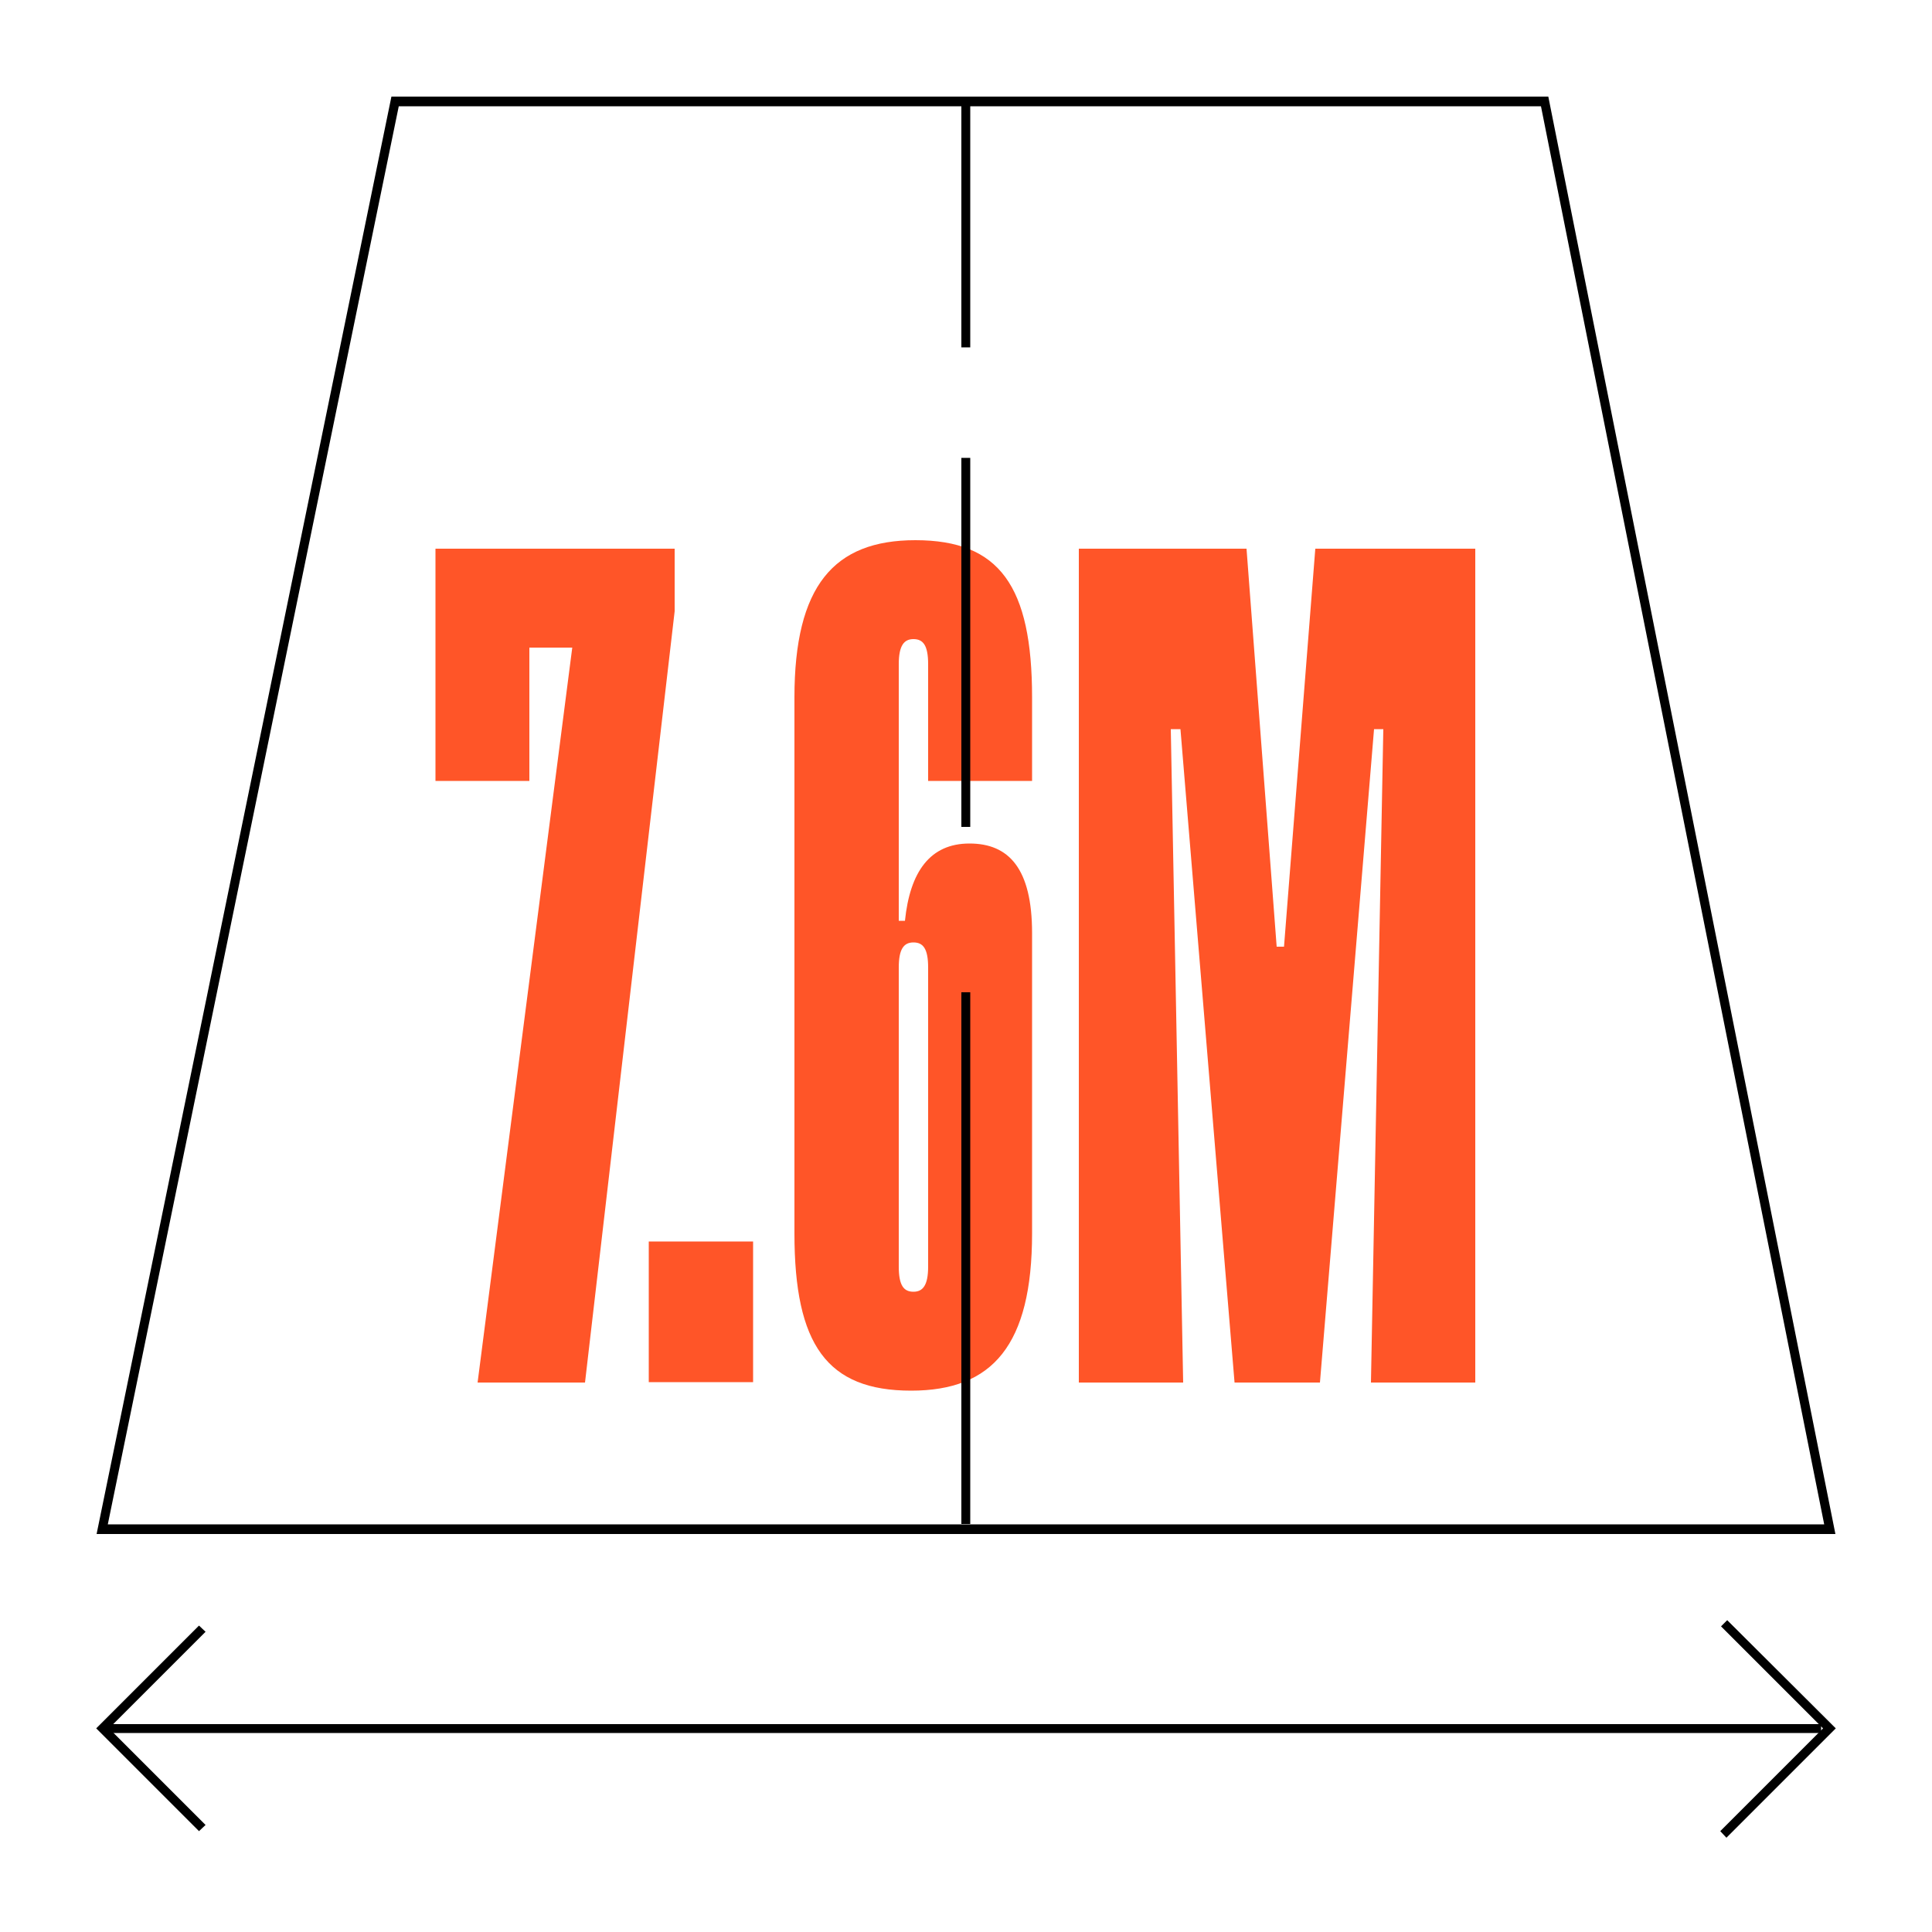 <?xml version="1.0" encoding="utf-8"?>
<!-- Generator: Adobe Illustrator 27.8.0, SVG Export Plug-In . SVG Version: 6.00 Build 0)  -->
<svg version="1.1" id="Icons" xmlns="http://www.w3.org/2000/svg" xmlns:xlink="http://www.w3.org/1999/xlink" x="0px" y="0px"
	 viewBox="0 0 500 500" style="enable-background:new 0 0 500 500;" xml:space="preserve">
<style type="text/css">
	.st0{enable-background:new    ;}
	.st1{fill:#FF5528;}
</style>
<g class="st0">
	<path class="st1" d="M174.6,142v16.2l-23.2,199.6h-27.8l24.5-190.2h-11.1v34.5h-24.3V142H174.6z"/>
</g>
<g class="st0">
	<path class="st1" d="M167.9,321.3h27v36.4h-27V321.3z"/>
	<path class="st1" d="M240.2,202.1v-30.2c0-4.9-1.3-6.5-3.8-6.5c-2.4,0-3.8,1.6-3.8,6.5v66.4h1.6c1.3-12.7,6.5-20,16.7-20
		c10.2,0,16.2,6.5,16.2,23.2v77.7c0,28.9-10.2,40.7-31.3,40.7c-21.8,0-30.2-11.9-30.2-40.7V180.5c0-28.9,10.2-40.7,31.3-40.7
		c21.8,0,30.2,11.9,30.2,40.7v21.6H240.2z M232.6,250.4v77.4c0,4.9,1.3,6.5,3.8,6.5c2.4,0,3.8-1.6,3.8-6.5v-77.4
		c0-4.9-1.3-6.5-3.8-6.5C233.9,243.9,232.6,245.6,232.6,250.4z"/>
	<path class="st1" d="M381.8,142v215.8h-27l3.2-169.1h-2.4l-14,169.1h-22.1l-14-169.1H303l3.2,169.1h-27V142h43.4l7.8,103h1.9
		l8.1-103H381.8z"/>
</g>
<g>
	<g>
		<rect x="26.4" y="446.2" width="444.9" height="2.3"/>
		<polygon points="446.8,475.6 445.2,473.9 471.8,447.3 445.4,420.9 447,419.3 475.1,447.3 		"/>
		<polygon points="51.5,473.9 24.9,447.3 51.5,420.7 53.2,422.3 28.2,447.3 53.2,472.3 		"/>
	</g>
	<path d="M475,397H25l76.3-372h299.4l0.2,1L475,397z M27.9,394.5h444.2l-73.3-367H103.2L27.9,394.5L27.9,394.5z"/>
	<rect x="248.8" y="26.2" width="2.3" height="63.7"/>
	<rect x="248.8" y="118.5" width="2.3" height="95.5"/>
	<rect x="248.8" y="256.8" width="2.3" height="137.6"/>
</g>
</svg>
